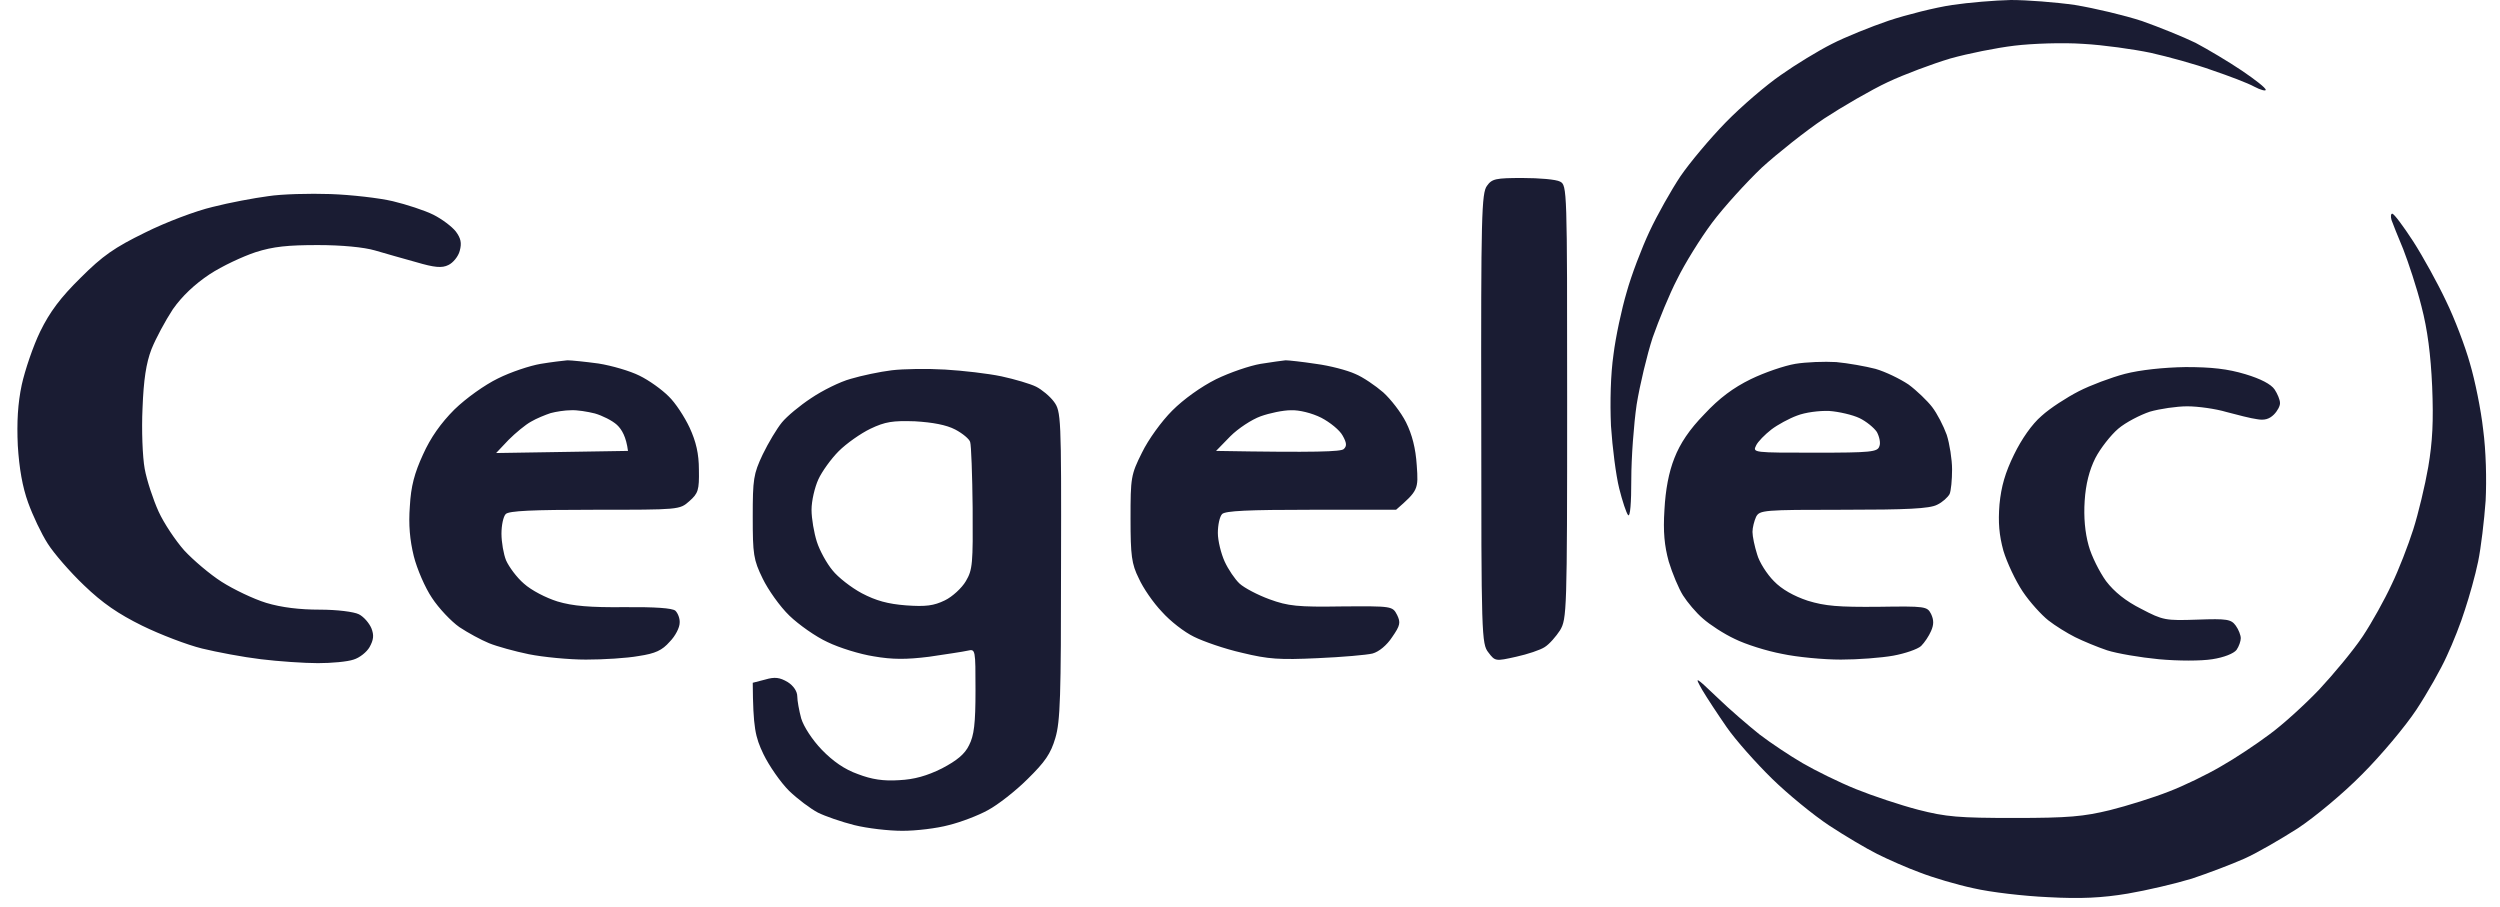 <svg width="135" height="49" viewBox="0 0 135 49" fill="none" xmlns="http://www.w3.org/2000/svg">
<path d="M101.986 1.117C102.968 0.79 104.508 0.405 105.412 0.27C106.317 0.135 107.741 0.019 108.588 0C109.435 0 110.994 0.116 112.052 0.27C113.111 0.443 114.728 0.828 115.671 1.137C116.595 1.464 117.884 1.984 118.558 2.312C119.212 2.658 120.348 3.333 121.06 3.814C121.772 4.296 122.369 4.758 122.349 4.854C122.349 4.931 122.061 4.854 121.733 4.681C121.387 4.488 120.367 4.103 119.462 3.795C118.558 3.467 117.076 3.063 116.133 2.851C115.209 2.658 113.573 2.427 112.495 2.369C111.398 2.292 109.743 2.35 108.78 2.466C107.818 2.581 106.278 2.889 105.316 3.159C104.354 3.448 102.852 4.007 101.948 4.431C101.043 4.854 99.484 5.76 98.484 6.415C97.483 7.089 95.981 8.283 95.135 9.054C94.307 9.844 93.094 11.173 92.459 12.02C91.824 12.868 90.977 14.236 90.573 15.064C90.15 15.873 89.572 17.298 89.245 18.223C88.937 19.167 88.552 20.785 88.379 21.845C88.225 22.904 88.09 24.715 88.09 25.89C88.09 27.161 88.033 27.932 87.917 27.816C87.821 27.701 87.609 27.065 87.436 26.371C87.263 25.678 87.07 24.175 86.993 23C86.936 21.71 86.974 20.207 87.128 19.148C87.243 18.204 87.571 16.682 87.84 15.777C88.09 14.871 88.648 13.407 89.072 12.502C89.495 11.597 90.246 10.267 90.746 9.516C91.247 8.784 92.344 7.474 93.191 6.607C94.037 5.74 95.385 4.585 96.174 4.045C96.963 3.487 98.195 2.735 98.926 2.369C99.638 2.003 101.024 1.445 101.986 1.117Z" fill="#1A1C33"/>
<path d="M129.778 13.465C129.49 12.771 129.201 12.059 129.143 11.885C129.086 11.693 129.105 11.539 129.182 11.539C129.278 11.539 129.778 12.213 130.317 13.041C130.837 13.85 131.645 15.314 132.088 16.258C132.55 17.202 133.127 18.724 133.378 19.629C133.647 20.535 133.974 22.133 134.09 23.193C134.244 24.349 134.282 25.89 134.224 27.046C134.147 28.105 133.974 29.569 133.82 30.32C133.666 31.072 133.339 32.227 133.108 32.921C132.896 33.614 132.454 34.732 132.127 35.425C131.819 36.118 131.087 37.409 130.491 38.315C129.894 39.22 128.585 40.78 127.565 41.801C126.545 42.841 124.986 44.132 124.081 44.729C123.177 45.307 121.887 46.058 121.194 46.367C120.502 46.675 119.231 47.156 118.365 47.445C117.48 47.715 115.921 48.081 114.901 48.254C113.515 48.486 112.36 48.543 110.609 48.447C109.281 48.389 107.472 48.177 106.567 47.965C105.662 47.773 104.373 47.388 103.68 47.118C102.987 46.867 101.948 46.405 101.37 46.116C100.793 45.827 99.619 45.134 98.772 44.575C97.925 44.016 96.54 42.88 95.693 42.052C94.827 41.204 93.73 39.971 93.248 39.278C92.767 38.584 92.171 37.679 91.92 37.255C91.497 36.504 91.516 36.504 92.729 37.66C93.402 38.315 94.442 39.201 95.019 39.663C95.597 40.106 96.636 40.8 97.329 41.204C98.022 41.608 99.311 42.244 100.216 42.61C101.12 42.976 102.622 43.477 103.584 43.727C105.085 44.113 105.778 44.17 108.78 44.17C111.706 44.17 112.514 44.093 113.939 43.747C114.862 43.516 116.287 43.072 117.114 42.745C117.923 42.437 119.193 41.82 119.943 41.377C120.694 40.954 121.849 40.183 122.542 39.663C123.235 39.162 124.447 38.064 125.236 37.236C126.025 36.388 127.084 35.117 127.584 34.366C128.085 33.614 128.778 32.362 129.143 31.572C129.528 30.783 130.048 29.434 130.317 28.587C130.587 27.739 130.953 26.217 131.126 25.215C131.357 23.848 131.414 22.75 131.337 20.881C131.26 19.148 131.087 17.799 130.76 16.547C130.51 15.545 130.048 14.159 129.778 13.465Z" fill="#1A1C33"/>
<path fill-rule="evenodd" clip-rule="evenodd" d="M82.22 9.612C83.125 9.612 84.029 9.689 84.241 9.805C84.626 9.998 84.626 10.19 84.626 21.71C84.626 33.056 84.607 33.422 84.241 34.038C84.029 34.365 83.664 34.789 83.413 34.943C83.183 35.097 82.49 35.329 81.874 35.464C80.757 35.714 80.738 35.714 80.373 35.232C80.007 34.77 79.988 34.346 79.988 22.615C79.968 11.635 80.007 10.421 80.296 10.036C80.565 9.651 80.777 9.612 82.22 9.612ZM17.84 10.479C18.957 10.518 20.477 10.691 21.209 10.864C21.94 11.038 22.941 11.365 23.403 11.596C23.864 11.828 24.403 12.232 24.615 12.502C24.885 12.868 24.942 13.118 24.827 13.542C24.75 13.85 24.461 14.197 24.211 14.312C23.864 14.486 23.46 14.447 22.479 14.158C21.786 13.966 20.766 13.677 20.246 13.523C19.649 13.349 18.456 13.234 17.167 13.234C15.55 13.234 14.761 13.311 13.799 13.619C13.106 13.85 11.989 14.37 11.316 14.813C10.507 15.353 9.834 15.988 9.333 16.701C8.929 17.318 8.409 18.281 8.179 18.859C7.89 19.61 7.755 20.515 7.697 22.037C7.64 23.212 7.697 24.676 7.813 25.312C7.928 25.948 8.275 26.988 8.563 27.623C8.852 28.259 9.487 29.203 9.949 29.723C10.43 30.243 11.335 31.014 11.97 31.418C12.605 31.823 13.683 32.343 14.376 32.555C15.204 32.805 16.185 32.921 17.263 32.921C18.206 32.921 19.111 33.036 19.38 33.171C19.649 33.306 19.938 33.653 20.054 33.922C20.208 34.308 20.169 34.558 19.957 34.943C19.803 35.213 19.419 35.521 19.091 35.618C18.764 35.733 17.898 35.81 17.167 35.81C16.435 35.81 15.03 35.714 14.087 35.598C13.125 35.483 11.701 35.213 10.912 35.02C10.122 34.828 8.66 34.269 7.678 33.788C6.389 33.152 5.542 32.574 4.541 31.611C3.79 30.898 2.905 29.877 2.578 29.357C2.231 28.818 1.769 27.835 1.519 27.142C1.211 26.294 1.038 25.293 0.961 24.06C0.903 22.788 0.961 21.787 1.173 20.785C1.346 19.995 1.789 18.685 2.174 17.895C2.693 16.836 3.271 16.066 4.348 15.006C5.542 13.812 6.177 13.369 7.832 12.56C8.948 12.001 10.584 11.384 11.489 11.173C12.393 10.941 13.741 10.691 14.472 10.595C15.204 10.479 16.724 10.441 17.84 10.479ZM30.639 19.456C30.851 19.456 31.602 19.533 32.314 19.629C33.045 19.745 34.027 20.034 34.527 20.284C35.047 20.535 35.74 21.035 36.105 21.401C36.471 21.748 36.971 22.519 37.241 23.097C37.587 23.848 37.741 24.503 37.741 25.37C37.761 26.468 37.703 26.641 37.222 27.065C36.702 27.527 36.683 27.527 32.121 27.527C28.715 27.527 27.483 27.585 27.31 27.758C27.175 27.893 27.079 28.375 27.079 28.818C27.079 29.28 27.194 29.935 27.329 30.262C27.483 30.609 27.906 31.187 28.291 31.515C28.695 31.881 29.485 32.285 30.1 32.478C30.928 32.728 31.871 32.805 33.719 32.786C35.387 32.773 36.304 32.837 36.471 32.979C36.606 33.113 36.721 33.402 36.702 33.633C36.702 33.884 36.471 34.346 36.163 34.654C35.759 35.117 35.393 35.29 34.489 35.425C33.853 35.541 32.583 35.618 31.64 35.618C30.716 35.618 29.331 35.483 28.561 35.329C27.81 35.175 26.828 34.905 26.405 34.731C25.982 34.558 25.27 34.173 24.808 33.865C24.365 33.556 23.691 32.844 23.326 32.285C22.96 31.746 22.517 30.725 22.344 30.031C22.132 29.165 22.055 28.336 22.132 27.334C22.19 26.256 22.383 25.543 22.844 24.541C23.249 23.636 23.807 22.846 24.538 22.114C25.173 21.498 26.174 20.785 26.886 20.438C27.579 20.091 28.618 19.745 29.196 19.648C29.773 19.552 30.428 19.475 30.639 19.456ZM28.676 22.769C28.387 22.923 27.829 23.386 27.464 23.752L26.79 24.464L33.911 24.349C33.815 23.597 33.584 23.193 33.315 22.942C33.064 22.711 32.526 22.442 32.121 22.326C31.736 22.23 31.159 22.133 30.832 22.153C30.505 22.153 30.023 22.23 29.735 22.307C29.446 22.403 28.965 22.596 28.676 22.769ZM69.421 19.456C69.575 19.456 70.307 19.533 71.057 19.648C71.808 19.745 72.751 19.995 73.174 20.188C73.598 20.361 74.271 20.823 74.695 21.189C75.099 21.555 75.657 22.268 75.927 22.808C76.254 23.463 76.446 24.214 76.504 25.119C76.6 26.429 76.581 26.487 75.388 27.527H70.807C67.4 27.527 66.168 27.585 65.995 27.758C65.861 27.893 65.764 28.355 65.764 28.779C65.764 29.203 65.938 29.896 66.13 30.32C66.323 30.744 66.688 31.283 66.938 31.515C67.189 31.746 67.92 32.131 68.555 32.362C69.556 32.728 70.076 32.786 72.462 32.747C75.176 32.728 75.195 32.728 75.445 33.21C75.638 33.614 75.619 33.768 75.176 34.404C74.887 34.847 74.464 35.194 74.117 35.29C73.809 35.367 72.481 35.483 71.153 35.541C69.094 35.637 68.497 35.598 67.073 35.252C66.13 35.04 64.975 34.635 64.475 34.385C63.955 34.134 63.185 33.537 62.743 33.036C62.281 32.555 61.723 31.746 61.492 31.226C61.107 30.455 61.049 29.993 61.049 28.009C61.049 25.793 61.068 25.639 61.665 24.445C62.011 23.732 62.723 22.75 63.301 22.172C63.917 21.555 64.86 20.881 65.668 20.477C66.419 20.111 67.497 19.745 68.074 19.648C68.651 19.552 69.267 19.475 69.421 19.456ZM66.438 23.559L65.668 24.349C71.153 24.445 72.404 24.387 72.558 24.252C72.732 24.098 72.732 23.925 72.501 23.52C72.347 23.231 71.827 22.808 71.346 22.557C70.846 22.307 70.153 22.133 69.71 22.153C69.287 22.153 68.555 22.307 68.074 22.48C67.593 22.654 66.861 23.135 66.438 23.559ZM99.157 19.552C99.792 19.61 100.755 19.783 101.274 19.918C101.813 20.072 102.602 20.457 103.064 20.766C103.507 21.093 104.084 21.652 104.335 21.979C104.604 22.326 104.95 23 105.124 23.482C105.278 23.963 105.412 24.811 105.412 25.35C105.412 25.909 105.355 26.506 105.278 26.68C105.181 26.853 104.893 27.123 104.604 27.257C104.2 27.469 102.968 27.527 99.542 27.527C95.212 27.527 95.019 27.546 94.827 27.912C94.731 28.124 94.634 28.49 94.634 28.721C94.634 28.972 94.75 29.511 94.885 29.935C95 30.359 95.423 31.014 95.789 31.38C96.213 31.823 96.867 32.189 97.618 32.439C98.561 32.728 99.273 32.786 101.428 32.767C103.988 32.728 104.065 32.747 104.277 33.152C104.431 33.479 104.431 33.73 104.277 34.077C104.161 34.346 103.93 34.693 103.738 34.886C103.545 35.059 102.872 35.29 102.237 35.406C101.602 35.521 100.331 35.618 99.407 35.618C98.464 35.618 97.04 35.483 96.232 35.309C95.404 35.155 94.249 34.789 93.672 34.5C93.095 34.231 92.325 33.73 91.959 33.402C91.593 33.094 91.112 32.516 90.881 32.15C90.65 31.784 90.304 30.956 90.111 30.32C89.88 29.473 89.803 28.721 89.88 27.527C89.938 26.448 90.111 25.505 90.419 24.734C90.727 23.944 91.228 23.193 92.036 22.365C92.844 21.498 93.595 20.939 94.538 20.477C95.289 20.111 96.367 19.745 96.944 19.648C97.521 19.552 98.522 19.514 99.157 19.552ZM95.654 23.193C95.308 23.463 94.923 23.848 94.827 24.06C94.634 24.445 94.692 24.445 98.002 24.445C101.043 24.445 101.39 24.407 101.486 24.098C101.563 23.925 101.486 23.578 101.351 23.328C101.197 23.097 100.774 22.75 100.408 22.576C100.043 22.403 99.311 22.23 98.772 22.191C98.233 22.172 97.483 22.268 97.04 22.442C96.617 22.596 95.981 22.942 95.654 23.193ZM51.041 19.957C52.003 20.014 53.35 20.169 54.082 20.323C54.794 20.477 55.641 20.727 55.949 20.881C56.257 21.035 56.699 21.401 56.911 21.69C57.296 22.21 57.315 22.48 57.296 30.513C57.296 37.621 57.257 38.95 56.988 39.855C56.738 40.703 56.43 41.146 55.487 42.071C54.852 42.706 53.889 43.458 53.35 43.747C52.831 44.036 51.868 44.402 51.233 44.556C50.598 44.729 49.482 44.864 48.731 44.864C47.98 44.864 46.826 44.729 46.133 44.556C45.44 44.382 44.555 44.074 44.17 43.882C43.766 43.67 43.073 43.15 42.611 42.706C42.149 42.244 41.533 41.358 41.225 40.722C40.782 39.798 40.667 39.297 40.648 36.87L41.321 36.696C41.841 36.542 42.11 36.581 42.534 36.831C42.842 37.024 43.053 37.332 43.053 37.602C43.053 37.833 43.15 38.372 43.265 38.796C43.4 39.239 43.862 39.952 44.381 40.491C44.978 41.108 45.613 41.551 46.325 41.801C47.076 42.09 47.711 42.186 48.558 42.129C49.366 42.09 50.059 41.897 50.867 41.493C51.676 41.069 52.099 40.722 52.33 40.241C52.6 39.721 52.677 39.066 52.677 37.294C52.677 35.059 52.677 35.04 52.253 35.136C52.003 35.194 51.079 35.329 50.175 35.464C48.943 35.618 48.192 35.618 47.191 35.444C46.441 35.329 45.325 34.982 44.689 34.674C44.054 34.385 43.13 33.73 42.63 33.248C42.11 32.747 41.475 31.842 41.186 31.245C40.686 30.224 40.648 29.935 40.648 27.912C40.648 25.87 40.686 25.601 41.186 24.541C41.494 23.906 41.956 23.135 42.226 22.808C42.495 22.48 43.188 21.902 43.804 21.498C44.401 21.093 45.363 20.612 45.94 20.457C46.518 20.284 47.519 20.072 48.154 19.995C48.789 19.918 50.098 19.899 51.041 19.957ZM45.286 24.368C44.882 24.773 44.381 25.466 44.189 25.89C43.996 26.314 43.823 27.046 43.823 27.527C43.823 28.009 43.958 28.779 44.112 29.261C44.266 29.742 44.651 30.436 44.959 30.802C45.248 31.168 45.96 31.727 46.537 32.035C47.307 32.439 47.942 32.613 48.924 32.69C50.001 32.767 50.425 32.709 51.022 32.42C51.426 32.227 51.945 31.746 52.157 31.38C52.523 30.763 52.542 30.436 52.523 27.431C52.504 25.639 52.446 24.021 52.388 23.867C52.349 23.713 51.984 23.405 51.58 23.193C51.098 22.942 50.367 22.808 49.405 22.75C48.212 22.711 47.807 22.769 46.999 23.154C46.479 23.405 45.709 23.944 45.286 24.368ZM118.019 19.822C119.424 19.822 120.29 19.918 121.252 20.207C122.08 20.457 122.638 20.746 122.831 21.035C122.985 21.267 123.119 21.594 123.119 21.748C123.139 21.902 122.985 22.191 122.792 22.384C122.542 22.634 122.272 22.711 121.868 22.634C121.56 22.596 120.81 22.403 120.232 22.249C119.655 22.076 118.693 21.941 118.115 21.941C117.538 21.941 116.633 22.076 116.094 22.23C115.575 22.403 114.785 22.808 114.381 23.154C113.977 23.501 113.419 24.214 113.15 24.734C112.822 25.389 112.63 26.14 112.572 27.046C112.514 27.932 112.591 28.76 112.784 29.453C112.938 30.031 113.38 30.898 113.727 31.38C114.17 31.958 114.785 32.459 115.632 32.882C116.806 33.499 116.941 33.518 118.654 33.46C120.271 33.402 120.482 33.441 120.733 33.788C120.887 33.999 121.002 34.308 121.002 34.462C121.002 34.616 120.906 34.905 120.771 35.097C120.617 35.29 120.098 35.502 119.462 35.598C118.847 35.695 117.634 35.695 116.575 35.598C115.575 35.502 114.324 35.29 113.785 35.117C113.265 34.943 112.476 34.616 112.052 34.404C111.629 34.192 110.975 33.788 110.609 33.499C110.243 33.21 109.608 32.516 109.223 31.938C108.838 31.36 108.376 30.378 108.184 29.742C107.953 28.895 107.895 28.221 107.972 27.238C108.068 26.256 108.28 25.524 108.761 24.541C109.165 23.713 109.724 22.904 110.243 22.461C110.705 22.037 111.61 21.459 112.245 21.132C112.88 20.804 114.016 20.38 114.747 20.188C115.575 19.976 116.826 19.841 118.019 19.822Z" fill="#1A1C33"/>
<path d="M52.62 29.357C52.581 29.781 52.542 29.531 52.542 28.779C52.542 28.047 52.581 27.681 52.62 28.009C52.658 28.317 52.658 28.933 52.62 29.357Z" fill="#1A1C33"/>
</svg>
